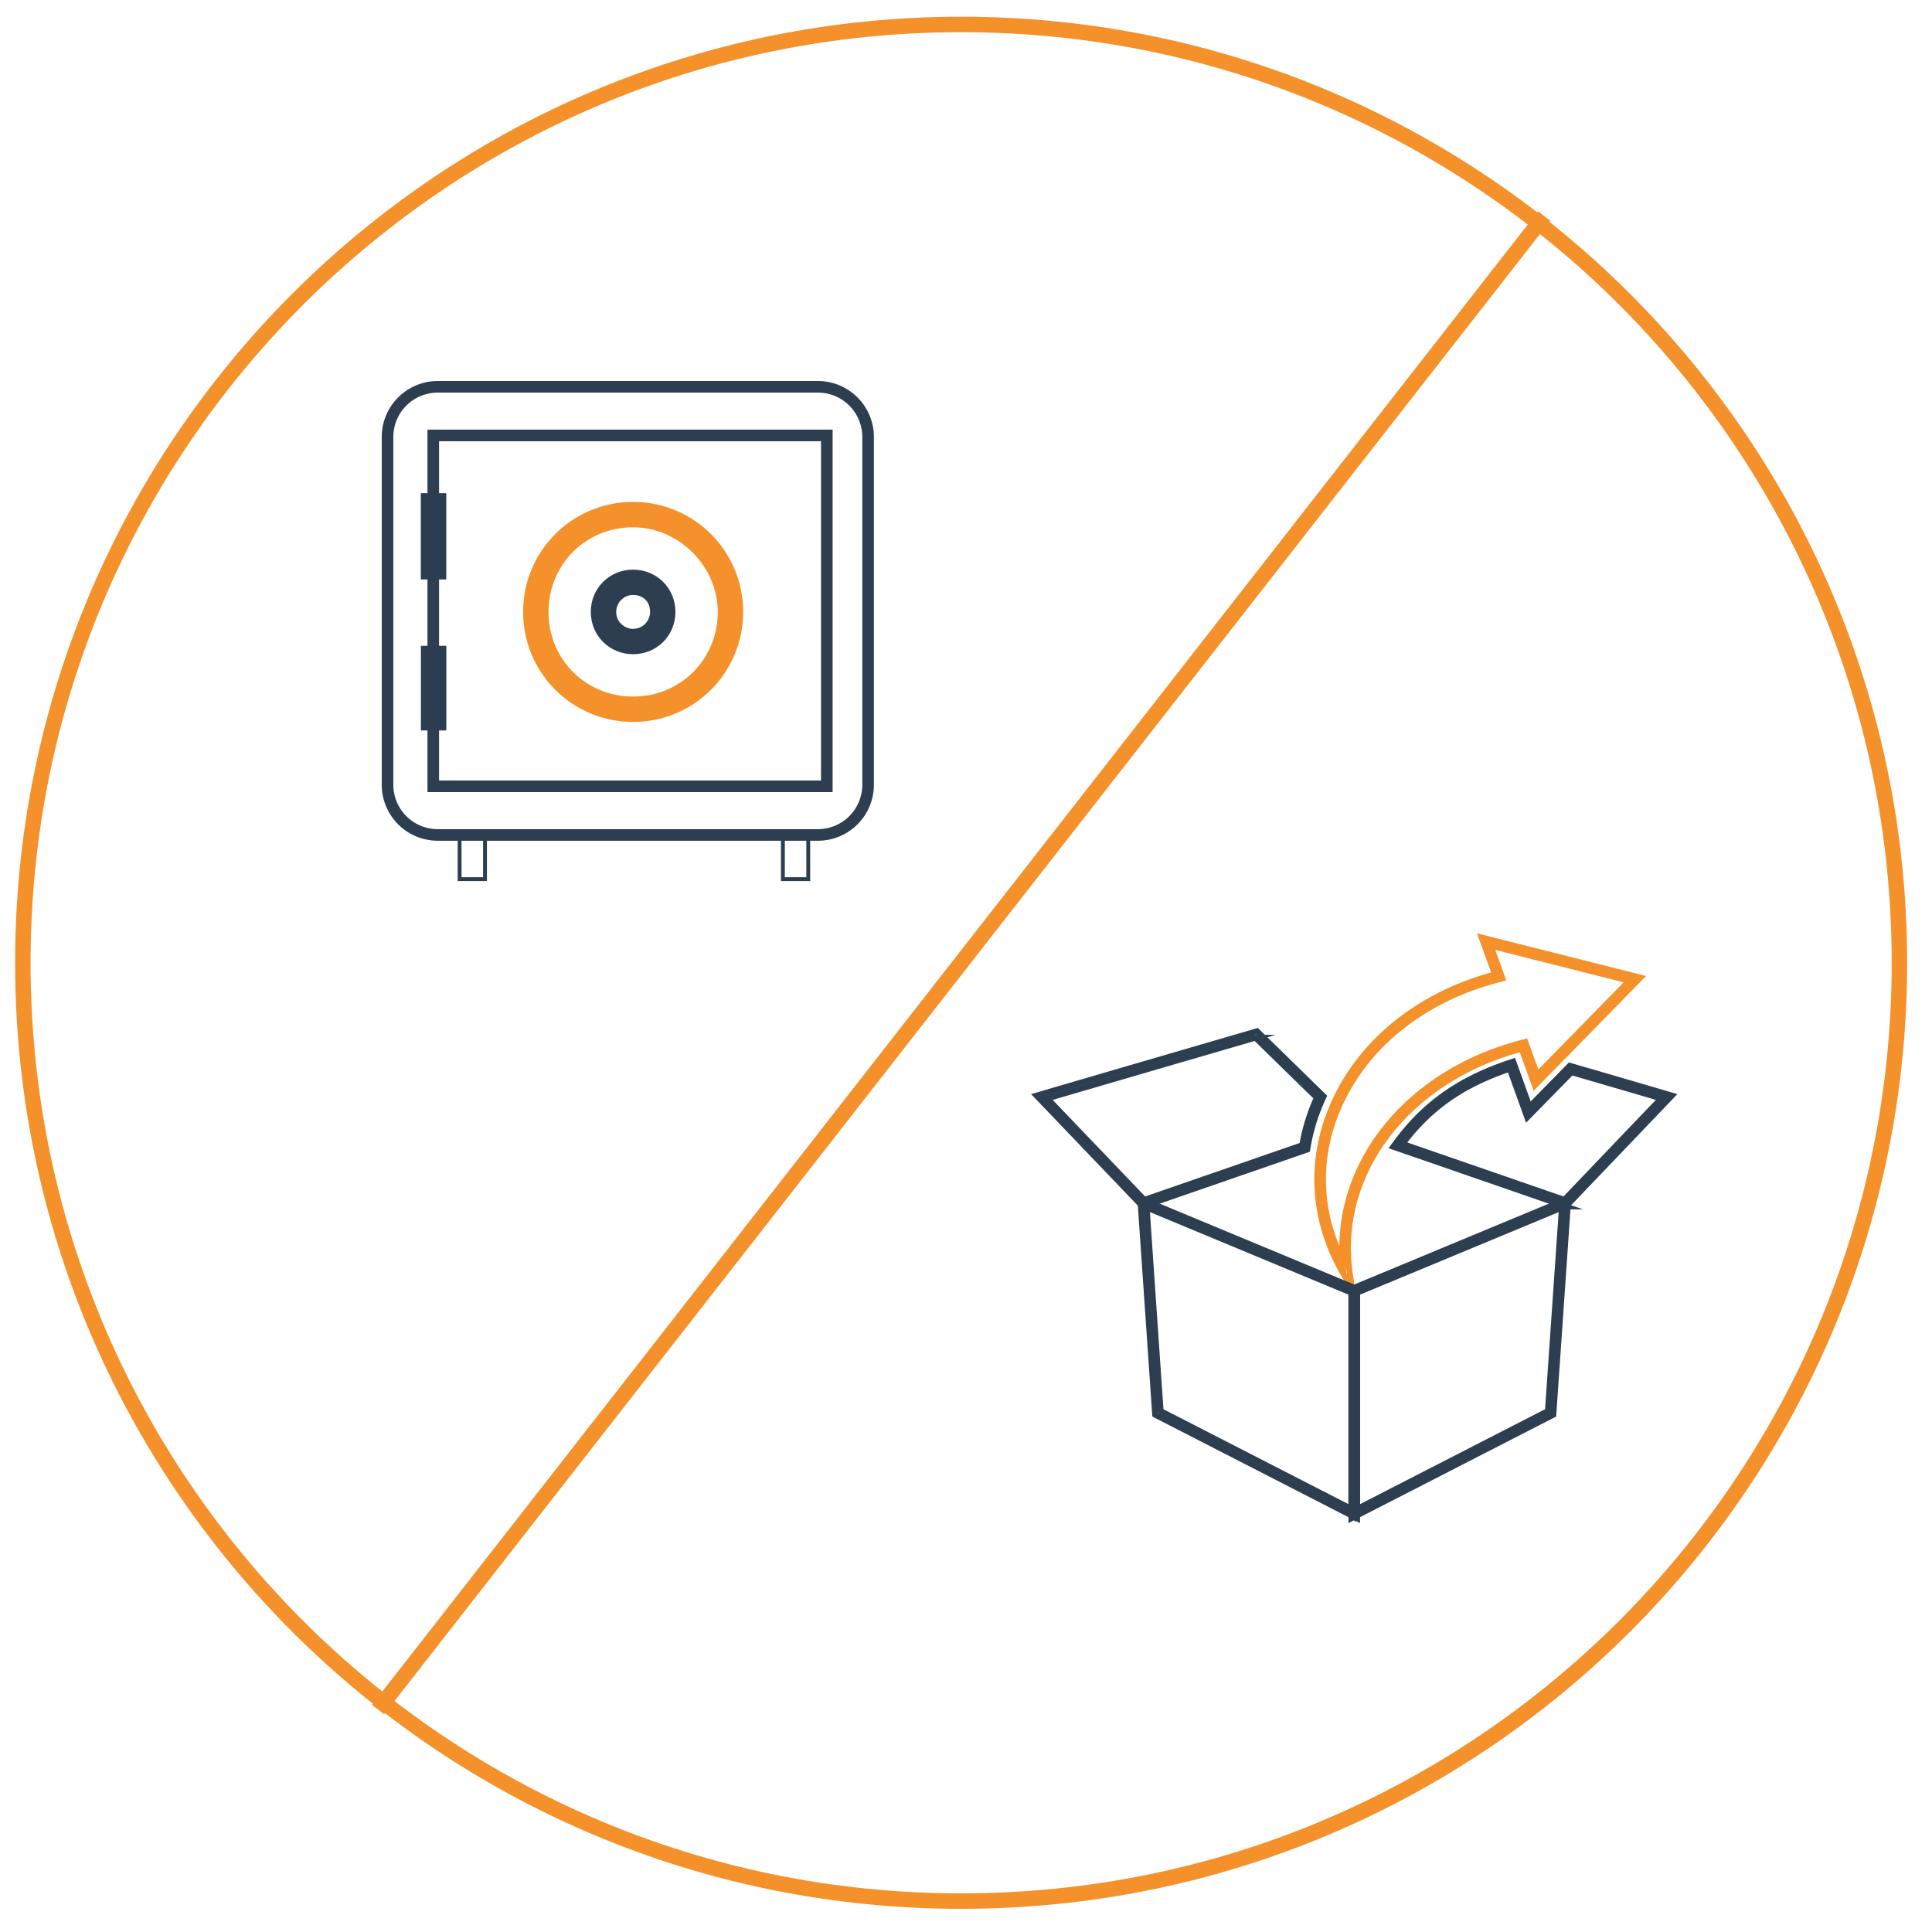 <svg version="1.1" id="Calque_1" xmlns="http://www.w3.org/2000/svg" x="0" y="0" width="250" height="250" viewBox="0 0 250 250" xml:space="preserve"><g id="Calque_2"><g fill="none" stroke-width=".75" stroke-miterlimit="10"><path stroke="#F5912B" d="M174.957 166.723l-.971-1.63c-4.043-6.791-4.641-14.478-1.684-21.645 3.461-8.382 11.147-14.692 21.131-17.361-.387-1.079-.774-2.161-1.162-3.239l-.555-1.54 20.561 5.193-13.672 13.958-1.707-4.747c-14.81 3.935-24.14 16.14-22.219 29.136l.278 1.875zm17.941-44.343l.078.214c.435 1.208.869 2.42 1.301 3.627l.138.387-.397.103c-9.943 2.548-17.604 8.753-21.021 17.024-2.631 6.375-2.358 13.176.737 19.341-.868-12.759 8.646-24.421 23.31-28.175l.33-.086 1.533 4.266 11.921-12.17-17.93-4.531z"/><path stroke="#2C3E50" d="M202.628 156.12l-22.346-7.729.299-.408c3.713-5.097 8.304-8.338 14.886-10.51l.346-.115 2.108 5.856 5.211-5.312 2.13.619c3.504 1.021 7.002 2.039 10.506 3.072l.59.174-.426.445c-4.377 4.57-8.76 9.152-13.137 13.732l-.167.176zm-21.14-8.104l20.931 7.239c4.181-4.375 8.364-8.75 12.544-13.116-3.304-.973-6.605-1.935-9.91-2.896l-1.699-.495-5.733 5.845-2.265-6.292c-6.144 2.083-10.333 5.015-13.868 9.715zM147.861 156.12l-6.467-6.756a6704.767 6704.767 0 0 0-6.844-7.151l-.428-.445.593-.175c9.246-2.706 18.489-5.401 27.732-8.096l.21-.062 8.634 8.437-.11.239a24.663 24.663 0 0 0-1.982 6.419l-.036.22-21.302 7.37zm-12.34-13.979c2.14 2.232 4.277 4.469 6.418 6.705l6.133 6.409 20.426-7.067c.37-2.127.99-4.143 1.895-6.147l-7.942-7.761a26236.89 26236.89 0 0 0-26.93 7.861z"/><path stroke="#2C3E50" d="M174.863 196.477V166.78l.23-.098 27.846-11.572-1.932 27.955-26.144 13.412zm.75-29.2v27.971l24.677-12.658 1.817-26.322-26.494 11.009z"/><path stroke="#2C3E50" d="M175.613 196.477l-26.141-13.412-1.923-27.955 28.062 11.67v29.697h.002zm-25.422-13.887l24.672 12.658v-27.971l-26.48-11.012 1.808 26.325z"/></g><path fill="none" stroke="#F5912B" stroke-width="2" stroke-miterlimit="10" d="M245.785 124.585C245.785 191.639 191.424 246 124.37 246S2.955 191.639 2.955 124.585c0-67.059 54.361-121.42 121.415-121.42s121.415 54.361 121.415 121.42zM48.921 221.211L199.82 27.956"/><path fill="#F5912B" d="M81.917 93.415a14.2 14.2 0 0 1-14.223-14.233c0-7.882 6.35-14.232 14.223-14.232a14.21 14.21 0 0 1 14.246 14.232 14.207 14.207 0 0 1-14.246 14.233zm0-25.182c-6.125 0-10.939 4.819-10.939 10.949 0 6.134 4.814 10.953 10.939 10.953 6.139 0 10.961-4.819 10.961-10.953.001-5.908-5.039-10.949-10.961-10.949z"/><path fill="#2C3E50" d="M81.917 84.653c-3.054 0-5.47-2.403-5.47-5.471 0-3.066 2.416-5.47 5.47-5.47 3.076 0 5.483 2.404 5.483 5.47.001 3.068-2.407 5.471-5.483 5.471zm0-7.662c-1.302 0-2.182 1.093-2.182 2.191 0 1.314 1.102 2.191 2.182 2.191 1.323 0 2.204-1.089 2.204-2.191 0-1.314-.88-2.191-2.204-2.191z"/><path fill="none" stroke="#2C3E50" stroke-width=".75" stroke-miterlimit="10" d="M107.366 102.123H55.69V55.97h51.676v46.153zm-50.926-.75h50.176V56.72H56.44v44.653z"/><path fill="#2A3D51" d="M54.462 83.568h3.292v10.953h-3.292zM54.454 63.815h3.292v11.166h-3.292z"/><path fill="#2C3E50" d="M63.011 114.01h-3.787v-5.982h3.787v5.982zm-3.287-.5h2.787v-4.982h-2.787v4.982zM104.838 114.01h-3.78v-5.982h3.78v5.982zm-3.28-.5h2.78v-4.982h-2.78v4.982z"/><path fill="none" stroke="#2C3E50" stroke-width=".75" stroke-miterlimit="10" d="M105.843 108.416H56.635a6.871 6.871 0 0 1-6.863-6.864v-45.01a6.871 6.871 0 0 1 6.863-6.864h49.208a6.872 6.872 0 0 1 6.864 6.864v45.01a6.872 6.872 0 0 1-6.864 6.864zM56.635 50.428a6.12 6.12 0 0 0-6.113 6.114v45.01a6.12 6.12 0 0 0 6.113 6.114h49.208a6.121 6.121 0 0 0 6.114-6.114v-45.01a6.121 6.121 0 0 0-6.114-6.114H56.635z"/></g></svg>